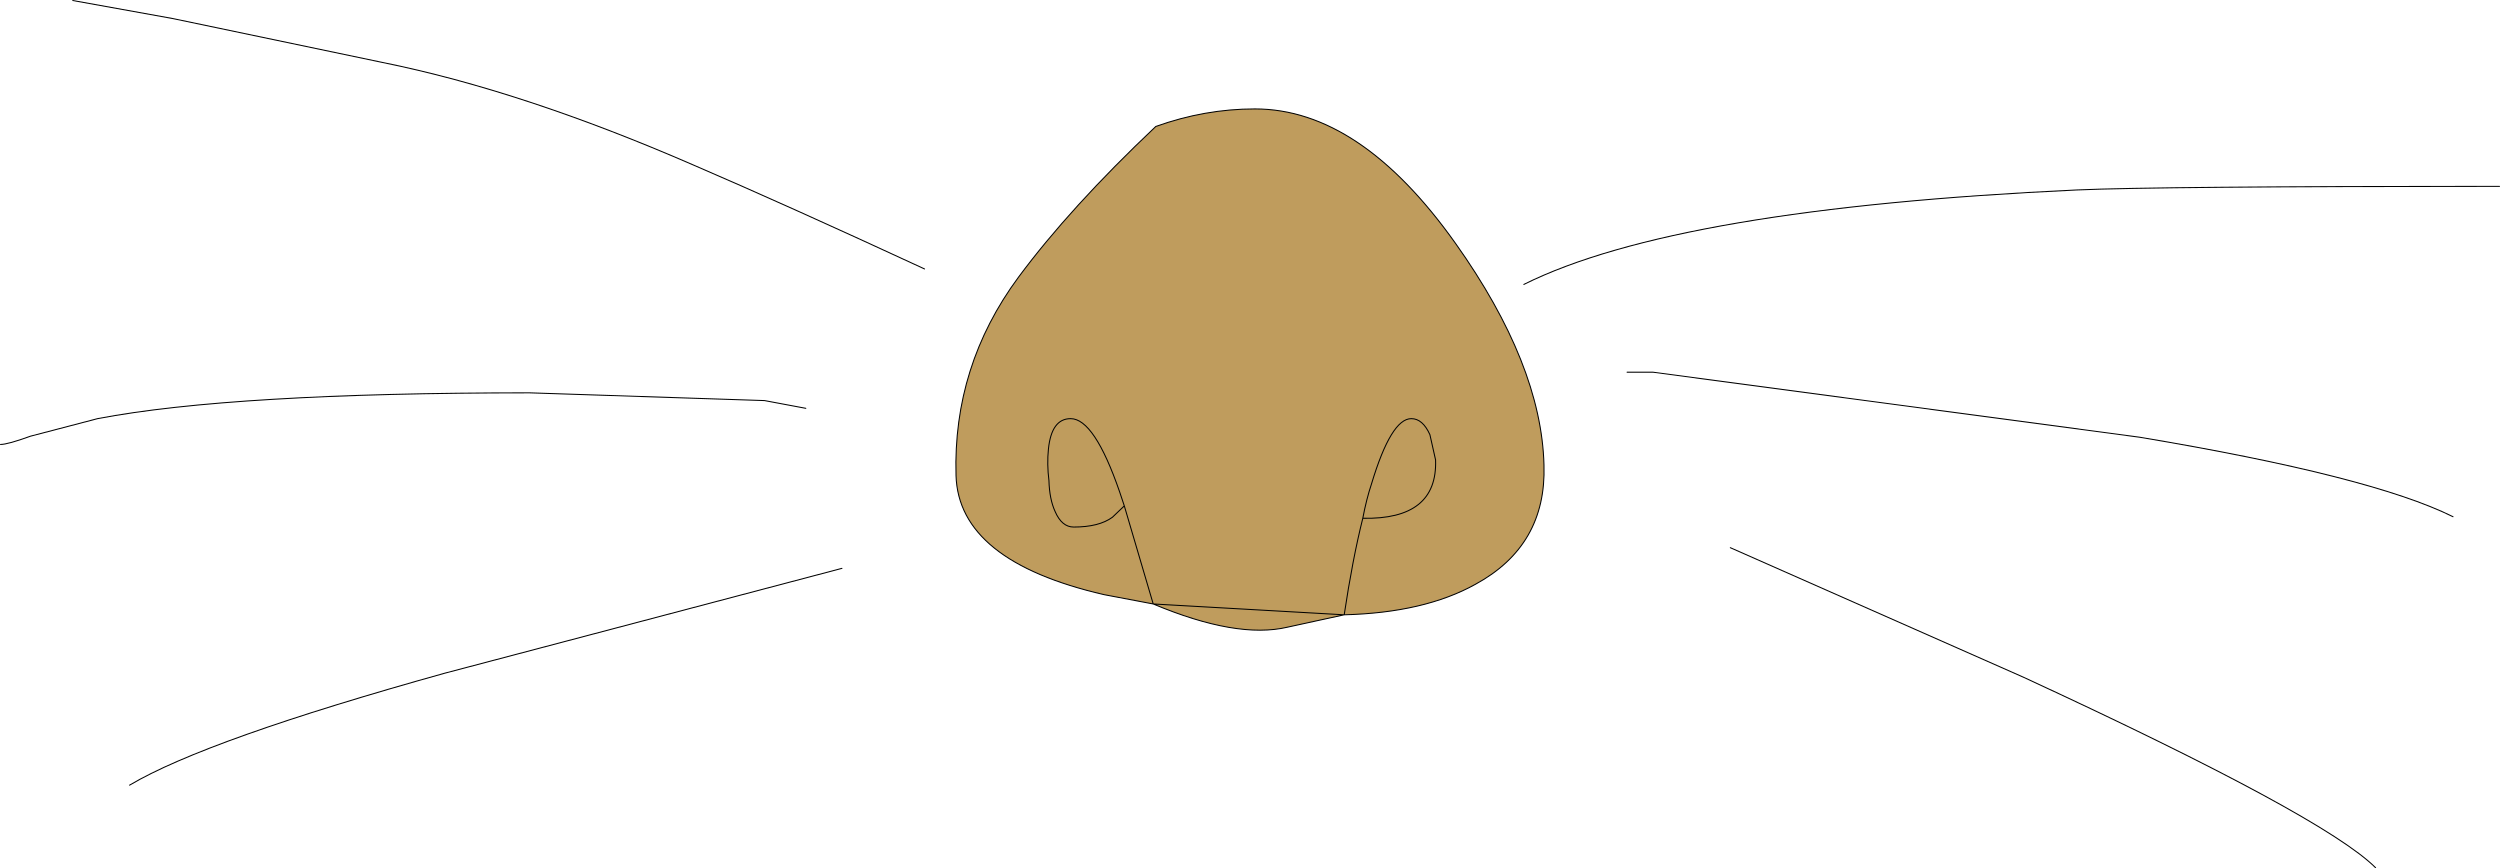 <?xml version="1.0" encoding="UTF-8" standalone="no"?>
<svg xmlns:xlink="http://www.w3.org/1999/xlink" height="84.1px" width="242.15px" xmlns="http://www.w3.org/2000/svg">
  <g transform="matrix(1.0, 0.0, 0.0, 1.0, 53.6, 154.55)">
    <path d="M58.1 -96.05 L53.35 -96.95 Q39.25 -100.2 39.0 -108.5 38.7 -119.1 45.05 -127.7 50.05 -134.45 58.35 -142.3 63.1 -144.0 67.95 -144.0 78.15 -144.0 87.4 -130.95 95.7 -119.25 95.95 -109.5 96.2 -101.7 89.3 -97.95 84.35 -95.2 76.6 -95.0 77.4 -100.35 78.4 -104.35 78.75 -106.2 79.25 -107.7 81.15 -114.0 83.1 -114.0 84.2 -114.0 84.9 -112.45 L85.45 -110.0 Q85.65 -104.2 78.4 -104.35 85.65 -104.2 85.45 -110.0 L84.9 -112.45 Q84.2 -114.0 83.1 -114.0 81.15 -114.0 79.25 -107.7 78.75 -106.2 78.4 -104.35 77.4 -100.35 76.6 -95.0 L71.1 -93.8 Q66.2 -92.65 58.1 -96.05 L55.3 -105.55 54.15 -104.45 Q52.85 -103.5 50.4 -103.5 49.25 -103.5 48.6 -105.0 48.05 -106.2 48.0 -108.0 47.8 -109.6 47.95 -111.05 48.25 -114.0 50.1 -114.0 52.4 -114.0 54.85 -106.9 L55.3 -105.55 54.85 -106.9 Q52.4 -114.0 50.1 -114.0 48.25 -114.0 47.95 -111.05 47.8 -109.6 48.0 -108.0 48.05 -106.2 48.6 -105.0 49.25 -103.5 50.4 -103.5 52.85 -103.5 54.15 -104.45 L55.3 -105.55 58.1 -96.05" fill="#bf9c5d" fill-rule="evenodd" stroke="none"/>
    <path d="M76.6 -95.0 Q84.35 -95.2 89.3 -97.95 96.2 -101.7 95.95 -109.5 95.7 -119.25 87.4 -130.95 78.15 -144.0 67.95 -144.0 63.1 -144.0 58.35 -142.3 50.05 -134.45 45.05 -127.7 38.7 -119.1 39.0 -108.5 39.25 -100.2 53.35 -96.95 L58.1 -96.05 55.3 -105.55 54.15 -104.45 Q52.85 -103.5 50.4 -103.5 49.25 -103.5 48.6 -105.0 48.05 -106.2 48.0 -108.0 47.8 -109.6 47.95 -111.05 48.25 -114.0 50.1 -114.0 52.4 -114.0 54.85 -106.9 L55.3 -105.55 M76.6 -95.0 Q77.4 -100.35 78.4 -104.35 78.75 -106.2 79.25 -107.7 81.15 -114.0 83.1 -114.0 84.2 -114.0 84.9 -112.45 L85.45 -110.0 Q85.65 -104.2 78.4 -104.35 M58.1 -96.05 Q66.2 -92.65 71.1 -93.8 L76.6 -95.0 Z" fill="none" stroke="#000000" stroke-linecap="round" stroke-linejoin="round" stroke-width="0.1"/>
    <path d="M94.0 -127.0 Q108.75 -134.35 147.55 -136.15 155.45 -136.5 188.5 -136.5" fill="none" stroke="#000000" stroke-linecap="round" stroke-linejoin="round" stroke-width="0.1"/>
    <path d="M104.0 -118.5 L106.5 -118.5 153.65 -112.2 Q176.05 -108.45 184.0 -104.5" fill="none" stroke="#000000" stroke-linecap="round" stroke-linejoin="round" stroke-width="0.1"/>
    <path d="M114.0 -101.5 L142.4 -88.95 Q171.5 -75.5 176.5 -70.5" fill="none" stroke="#000000" stroke-linecap="round" stroke-linejoin="round" stroke-width="0.1"/>
    <path d="M35.95 -128.5 Q22.55 -134.7 13.6 -138.55 -2.95 -145.75 -16.55 -148.5 L-36.85 -152.75 -46.55 -154.5" fill="none" stroke="#000000" stroke-linecap="round" stroke-linejoin="round" stroke-width="0.1"/>
    <path d="M24.45 -115.0 L20.45 -115.75 -2.3 -116.5 Q-31.05 -116.5 -44.15 -114.0 L-50.65 -112.3 Q-52.85 -111.5 -53.55 -111.5" fill="none" stroke="#000000" stroke-linecap="round" stroke-linejoin="round" stroke-width="0.1"/>
    <path d="M27.95 -99.5 L-10.5 -89.35 Q-33.65 -82.9 -41.05 -78.5" fill="none" stroke="#000000" stroke-linecap="round" stroke-linejoin="round" stroke-width="0.1"/>
  </g>
</svg>
